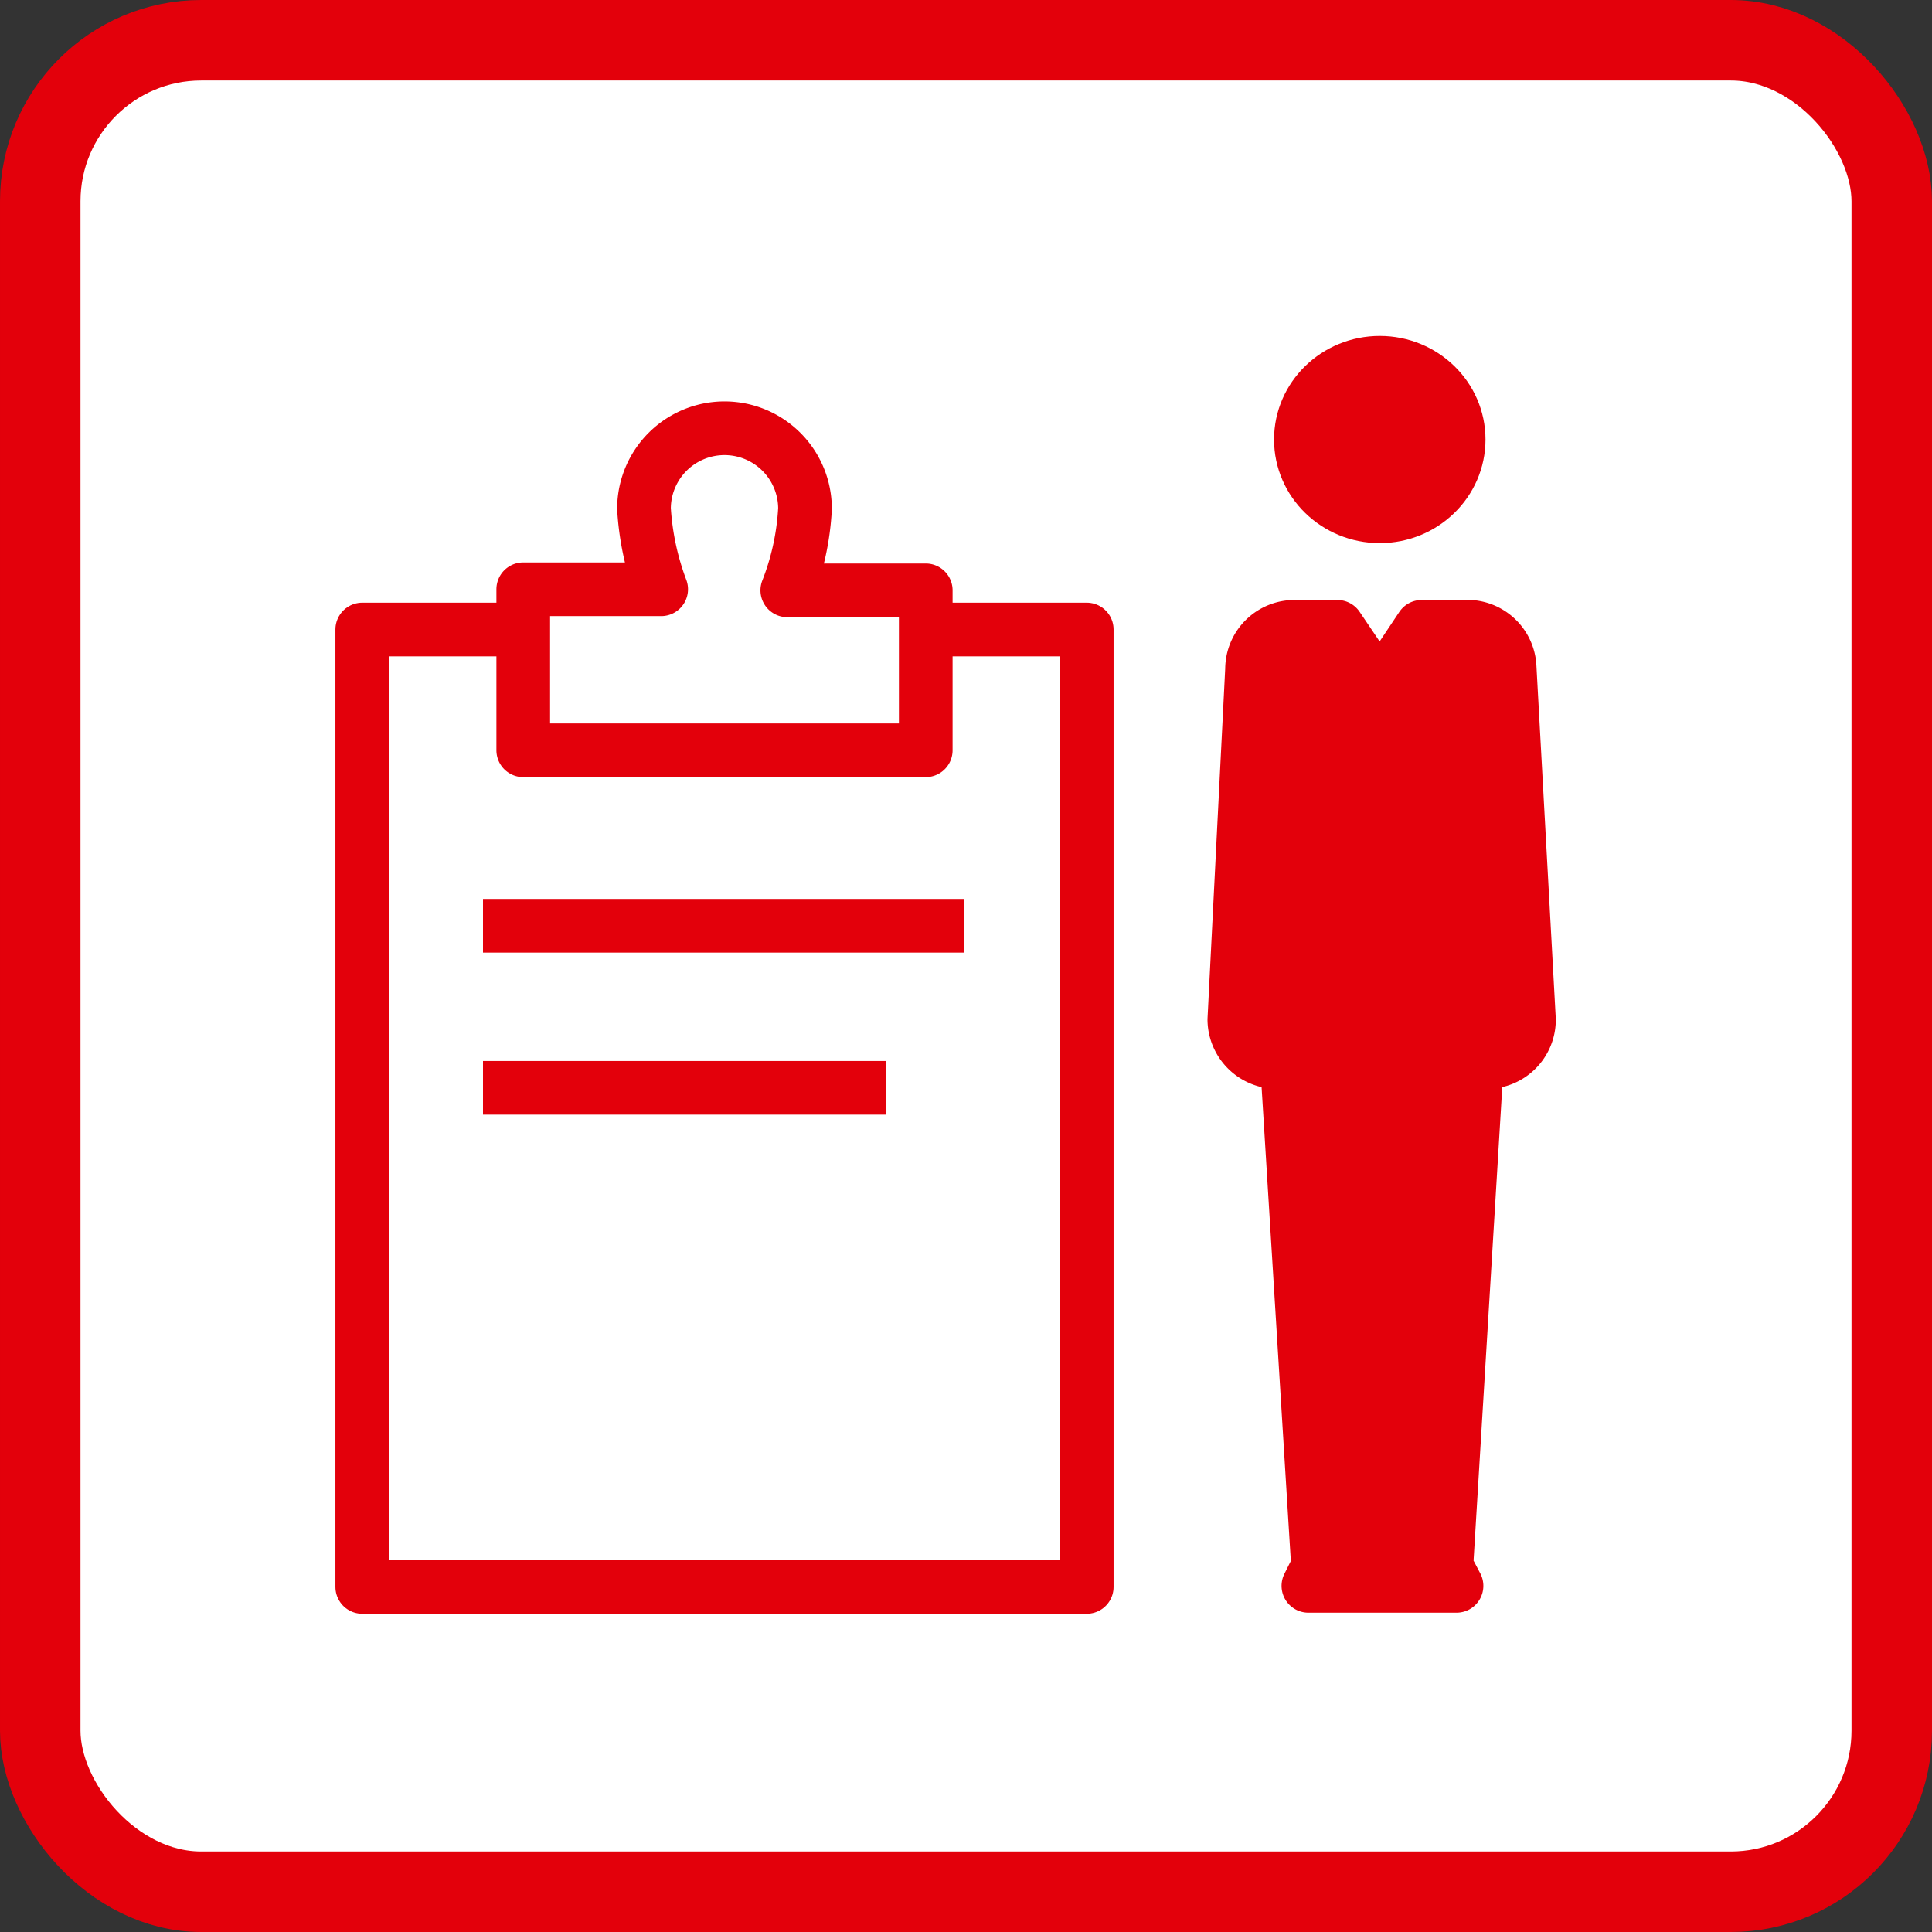 <svg xmlns="http://www.w3.org/2000/svg" viewBox="0 0 36 36"><rect x="0" y="0" width="36" height="36" fill="#333333" stroke="none"/><defs><style>.a,.d{fill:#fff;}.a,.b,.c,.d,.e{stroke:#e3000b;}.a,.c{stroke-miterlimit:10;}.a{stroke-width:1.5px;}.b,.c{fill:#e3000b;}.b,.d,.e{stroke-linejoin:round;}.e{fill:none;}</style></defs><rect class="a" x="0.75" y="0.75" width="34.5" height="34.5" rx="3"/><path class="b" d="M27.28,11.68h-.79l-.78,1.17-.79-1.17h-.79a.79.79,0,0,0-.8.79L23,19a.8.8,0,0,0,.81.79h.17l.58,9.4-.18.36h2.76l-.19-.36.57-9.4h.17a.79.79,0,0,0,.8-.79l-.36-6.56A.79.79,0,0,0,27.28,11.68Z"/><ellipse class="c" cx="25.71" cy="8.19" rx="1.47" ry="1.43"/><rect class="d" x="6.75" y="11.73" width="13.5" height="17.84"/><path class="d" d="M14.67,11A4.87,4.87,0,0,0,15,9.48a1.5,1.5,0,0,0-3,0,5.12,5.12,0,0,0,.32,1.5H9.75v3h7.5V11Z"/><line class="e" x1="9" y1="17.25" x2="17.97" y2="17.25"/><line class="e" x1="9" y1="20.27" x2="16.51" y2="20.27"/></svg>